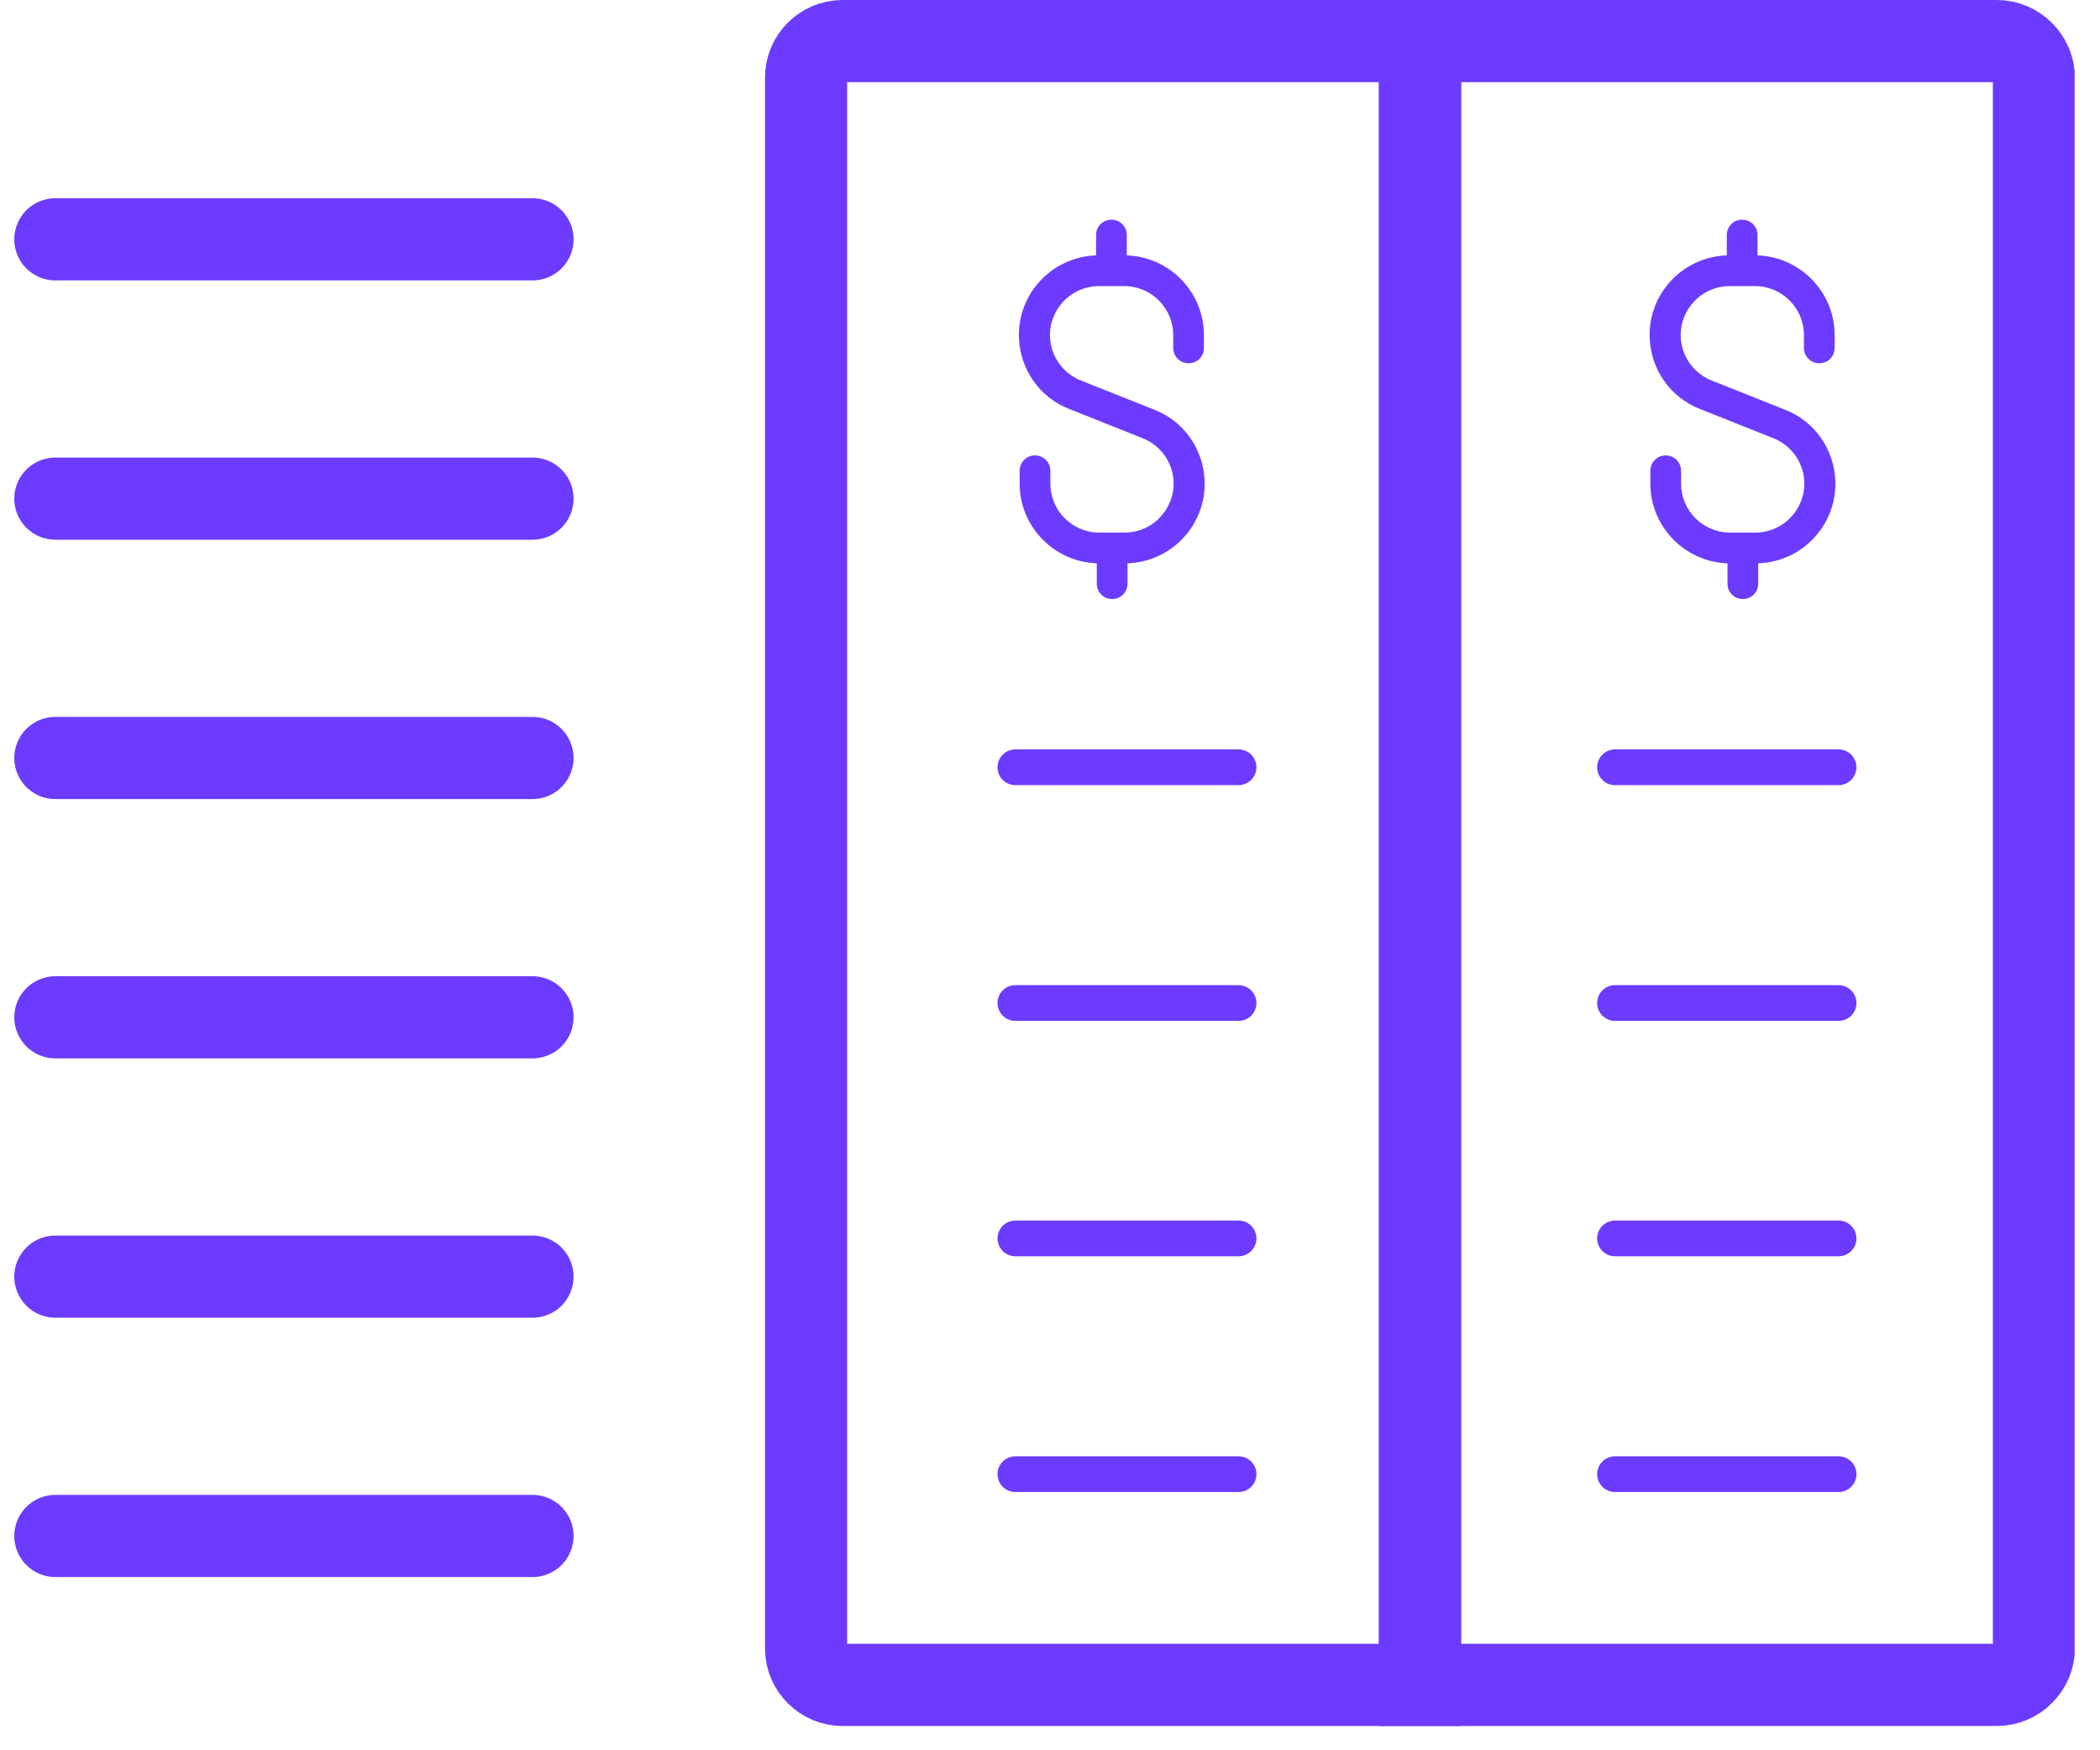 <svg
	xmlns="http://www.w3.org/2000/svg"
	width="24"
	height="20"
	viewBox="0 0 58 49"
	fill="none"
>
	<g clip-path="url(#clip0_326_27)">
		<path
			d="M39.36 1.15H55.51C56.08 1.15 56.55 1.62 56.55 2.19V46.13C56.55 46.7 56.08 47.17 55.51 47.17H39.36V1.15Z"
			stroke="#6C3BFF"
			stroke-width="2.3"
			stroke-miterlimit="10"
			fill="none"
		/>
		<path
			d="M23.19 1.15H39.36V47.17H23.19C22.63 47.17 22.17 46.71 22.17 46.15V2.17C22.17 1.61 22.63 1.15 23.19 1.15Z"
			stroke="#6C3BFF"
			stroke-width="2.3"
			stroke-miterlimit="10"
			fill="none"
		/>
		<path
			d="M1.15 6.7H14.51"
			stroke="#6C3BFF"
			stroke-width="2.3"
			stroke-miterlimit="10"
			stroke-linecap="round"
		/>
		<path
			d="M1.15 13.96H14.51"
			stroke="#6C3BFF"
			stroke-width="2.3"
			stroke-miterlimit="10"
			stroke-linecap="round"
		/>
		<path
			d="M1.15 21.22H14.51"
			stroke="#6C3BFF"
			stroke-width="2.3"
			stroke-miterlimit="10"
			stroke-linecap="round"
		/>
		<path
			d="M1.15 28.48H14.51"
			stroke="#6C3BFF"
			stroke-width="2.3"
			stroke-miterlimit="10"
			stroke-linecap="round"
		/>
		<path
			d="M1.15 35.74H14.51"
			stroke="#6C3BFF"
			stroke-width="2.3"
			stroke-miterlimit="10"
			stroke-linecap="round"
		/>
		<path
			d="M1.15 43H14.51"
			stroke="#6C3BFF"
			stroke-width="2.3"
			stroke-miterlimit="10"
			stroke-linecap="round"
		/>
		<path
			d="M28.03 21.48H34.28"
			stroke="#6C3BFF"
			stroke-miterlimit="10"
			stroke-linecap="round"
		/>
		<path
			d="M28.03 28.08H34.28"
			stroke="#6C3BFF"
			stroke-miterlimit="10"
			stroke-linecap="round"
		/>
		<path
			d="M28.03 34.67H34.28"
			stroke="#6C3BFF"
			stroke-miterlimit="10"
			stroke-linecap="round"
		/>
		<path
			d="M28.03 41.27H34.28"
			stroke="#6C3BFF"
			stroke-miterlimit="10"
			stroke-linecap="round"
		/>
		<path
			d="M44.82 21.48H51.08"
			stroke="#6C3BFF"
			stroke-miterlimit="10"
			stroke-linecap="round"
		/>
		<path
			d="M44.82 28.08H51.08"
			stroke="#6C3BFF"
			stroke-miterlimit="10"
			stroke-linecap="round"
		/>
		<path
			d="M44.82 34.67H51.08"
			stroke="#6C3BFF"
			stroke-miterlimit="10"
			stroke-linecap="round"
		/>
		<path
			d="M44.82 41.27H51.08"
			stroke="#6C3BFF"
			stroke-miterlimit="10"
			stroke-linecap="round"
		/>
		<path
			d="M50.54 10.17C50.78 10.17 50.97 9.98 50.97 9.74V9.38C50.97 8.18 50.01 7.19 48.81 7.15V6.58C48.81 6.34 48.62 6.15 48.38 6.15C48.14 6.15 47.95 6.34 47.95 6.58V7.15C46.72 7.19 45.75 8.22 45.79 9.45C45.82 10.34 46.37 11.13 47.2 11.45L49.26 12.27C49.96 12.55 50.31 13.35 50.02 14.05C49.81 14.57 49.31 14.91 48.75 14.91H48.04C47.28 14.91 46.67 14.29 46.67 13.54V13.18C46.67 12.94 46.48 12.75 46.24 12.75C46 12.75 45.81 12.94 45.81 13.18V13.54C45.81 14.74 46.77 15.73 47.97 15.77V16.34C47.97 16.58 48.16 16.77 48.4 16.77C48.64 16.77 48.83 16.58 48.83 16.34V15.77C50.06 15.73 51.03 14.7 50.99 13.47C50.96 12.58 50.41 11.79 49.58 11.47L47.52 10.65C46.82 10.37 46.47 9.57 46.76 8.87C46.97 8.35 47.47 8.01 48.03 8.01H48.74C49.5 8.01 50.11 8.63 50.11 9.38V9.74C50.11 9.98 50.3 10.17 50.54 10.17Z"
			fill="#6C3BFF"
		/>
		<path
			d="M32.88 10.17C33.12 10.17 33.31 9.98 33.31 9.74V9.38C33.31 8.18 32.35 7.19 31.15 7.15V6.58C31.15 6.34 30.96 6.15 30.72 6.15C30.48 6.15 30.29 6.34 30.29 6.58V7.15C29.06 7.19 28.09 8.22 28.13 9.45C28.16 10.34 28.71 11.13 29.54 11.45L31.6 12.27C32.3 12.55 32.65 13.35 32.36 14.05C32.15 14.57 31.65 14.91 31.09 14.91H30.38C29.62 14.91 29.01 14.29 29.01 13.54V13.18C29.01 12.94 28.82 12.75 28.58 12.75C28.34 12.75 28.15 12.94 28.15 13.18V13.54C28.15 14.74 29.11 15.73 30.31 15.77V16.34C30.31 16.58 30.5 16.77 30.74 16.77C30.98 16.77 31.17 16.58 31.17 16.34V15.77C32.4 15.73 33.37 14.7 33.33 13.47C33.3 12.58 32.75 11.79 31.92 11.47L29.86 10.65C29.16 10.37 28.81 9.57 29.1 8.87C29.31 8.35 29.81 8.01 30.37 8.01H31.08C31.84 8.01 32.45 8.63 32.45 9.38V9.74C32.45 9.98 32.64 10.17 32.88 10.17Z"
			fill="#6C3BFF"
		/>
	</g>
	<defs>
		<clipPath id="clip0_326_27">
			<rect width="57.69" height="48.32" fill="white" />
		</clipPath>
	</defs>
</svg>
